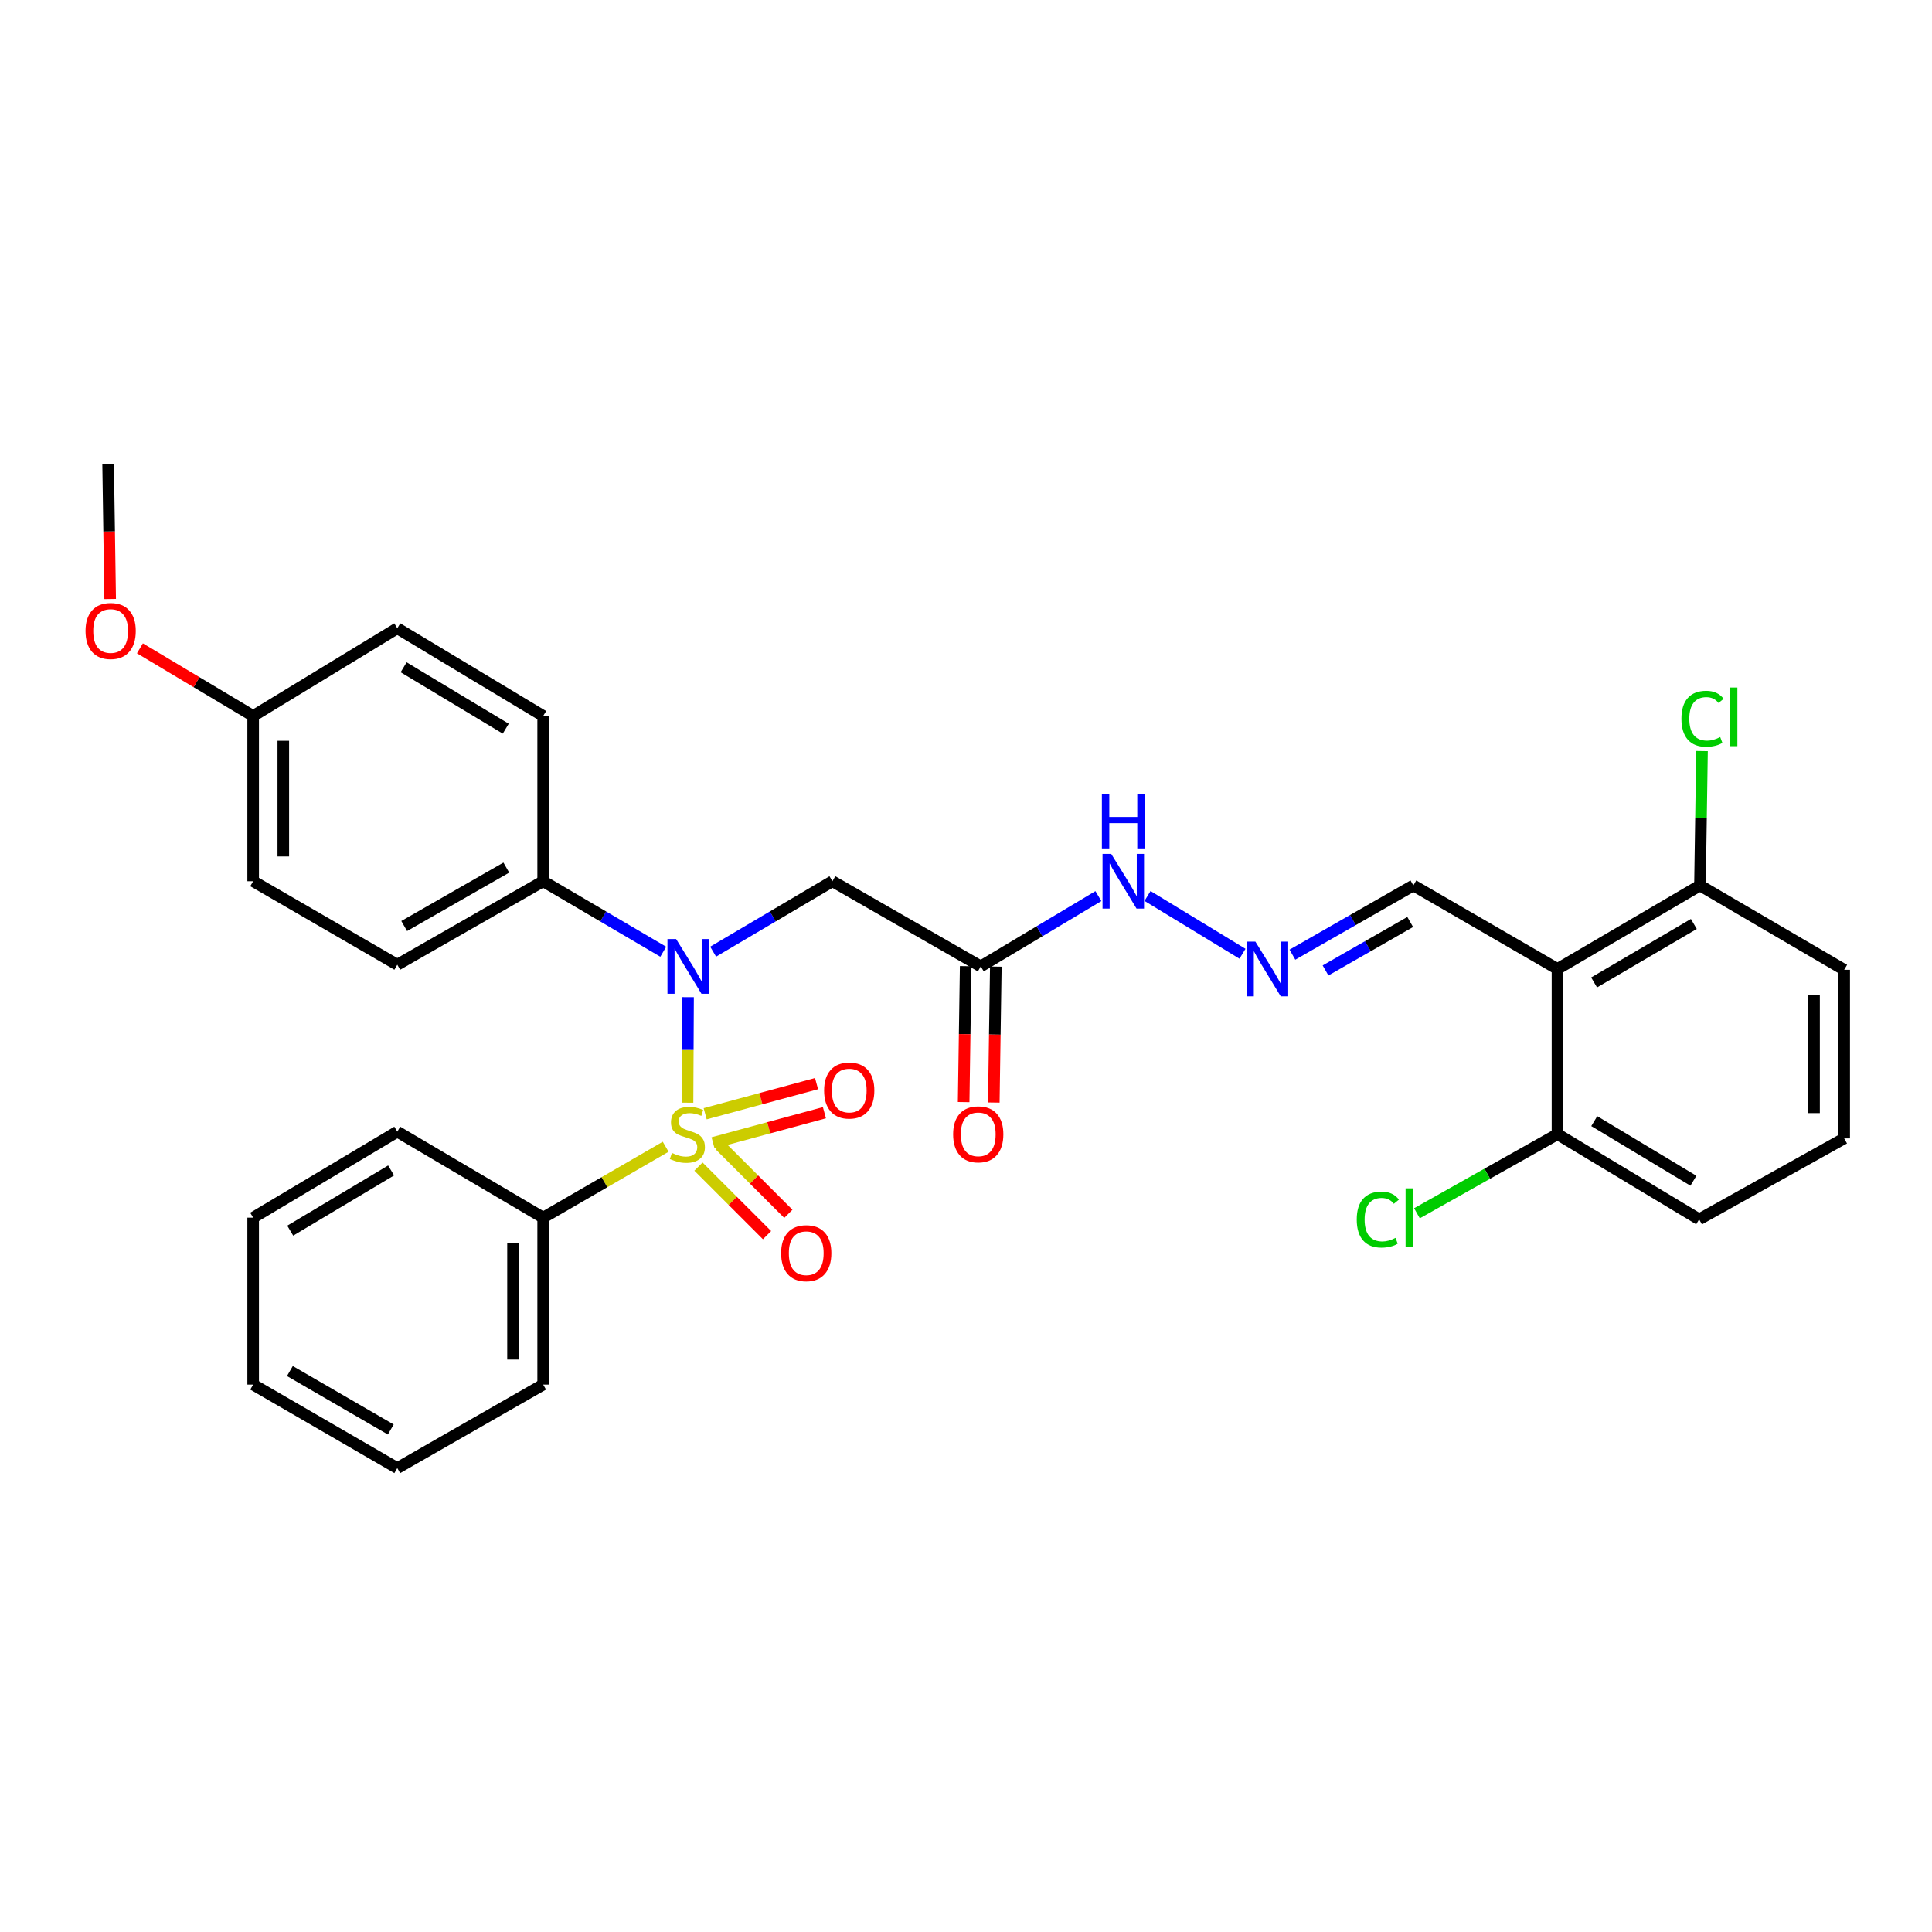 <?xml version='1.0' encoding='iso-8859-1'?>
<svg version='1.1' baseProfile='full'
              xmlns='http://www.w3.org/2000/svg'
                      xmlns:rdkit='http://www.rdkit.org/xml'
                      xmlns:xlink='http://www.w3.org/1999/xlink'
                  xml:space='preserve'
width='1000px' height='1000px' viewBox='0 0 1000 1000'>
<!-- END OF HEADER -->
<rect style='opacity:1.0;fill:#FFFFFF;stroke:none' width='1000' height='1000' x='0' y='0'> </rect>
<path class='bond-0' d='M 355.863,570.761 L 355.999,543.446' style='fill:none;fill-rule:evenodd;stroke:#CCCC00;stroke-width:6px;stroke-linecap:butt;stroke-linejoin:miter;stroke-opacity:1' />
<path class='bond-0' d='M 355.999,543.446 L 356.136,516.132' style='fill:none;fill-rule:evenodd;stroke:#0000FF;stroke-width:6px;stroke-linecap:butt;stroke-linejoin:miter;stroke-opacity:1' />
<path class='bond-4' d='M 369.069,591.537 L 397.893,583.736' style='fill:none;fill-rule:evenodd;stroke:#CCCC00;stroke-width:6px;stroke-linecap:butt;stroke-linejoin:miter;stroke-opacity:1' />
<path class='bond-4' d='M 397.893,583.736 L 426.717,575.935' style='fill:none;fill-rule:evenodd;stroke:#FF0000;stroke-width:6px;stroke-linecap:butt;stroke-linejoin:miter;stroke-opacity:1' />
<path class='bond-4' d='M 364.994,576.478 L 393.818,568.677' style='fill:none;fill-rule:evenodd;stroke:#CCCC00;stroke-width:6px;stroke-linecap:butt;stroke-linejoin:miter;stroke-opacity:1' />
<path class='bond-4' d='M 393.818,568.677 L 422.641,560.876' style='fill:none;fill-rule:evenodd;stroke:#FF0000;stroke-width:6px;stroke-linecap:butt;stroke-linejoin:miter;stroke-opacity:1' />
<path class='bond-5' d='M 361.522,603.822 L 379.269,621.567' style='fill:none;fill-rule:evenodd;stroke:#CCCC00;stroke-width:6px;stroke-linecap:butt;stroke-linejoin:miter;stroke-opacity:1' />
<path class='bond-5' d='M 379.269,621.567 L 397.017,639.312' style='fill:none;fill-rule:evenodd;stroke:#FF0000;stroke-width:6px;stroke-linecap:butt;stroke-linejoin:miter;stroke-opacity:1' />
<path class='bond-5' d='M 372.552,592.789 L 390.3,610.534' style='fill:none;fill-rule:evenodd;stroke:#CCCC00;stroke-width:6px;stroke-linecap:butt;stroke-linejoin:miter;stroke-opacity:1' />
<path class='bond-5' d='M 390.3,610.534 L 408.047,628.279' style='fill:none;fill-rule:evenodd;stroke:#FF0000;stroke-width:6px;stroke-linecap:butt;stroke-linejoin:miter;stroke-opacity:1' />
<path class='bond-6' d='M 344.546,593.557 L 312.843,611.912' style='fill:none;fill-rule:evenodd;stroke:#CCCC00;stroke-width:6px;stroke-linecap:butt;stroke-linejoin:miter;stroke-opacity:1' />
<path class='bond-6' d='M 312.843,611.912 L 281.141,630.266' style='fill:none;fill-rule:evenodd;stroke:#000000;stroke-width:6px;stroke-linecap:butt;stroke-linejoin:miter;stroke-opacity:1' />
<path class='bond-1' d='M 369.122,492.585 L 399.989,474.356' style='fill:none;fill-rule:evenodd;stroke:#0000FF;stroke-width:6px;stroke-linecap:butt;stroke-linejoin:miter;stroke-opacity:1' />
<path class='bond-1' d='M 399.989,474.356 L 430.856,456.127' style='fill:none;fill-rule:evenodd;stroke:#000000;stroke-width:6px;stroke-linecap:butt;stroke-linejoin:miter;stroke-opacity:1' />
<path class='bond-7' d='M 343.299,492.624 L 312.22,474.376' style='fill:none;fill-rule:evenodd;stroke:#0000FF;stroke-width:6px;stroke-linecap:butt;stroke-linejoin:miter;stroke-opacity:1' />
<path class='bond-7' d='M 312.22,474.376 L 281.141,456.127' style='fill:none;fill-rule:evenodd;stroke:#000000;stroke-width:6px;stroke-linecap:butt;stroke-linejoin:miter;stroke-opacity:1' />
<path class='bond-3' d='M 430.856,456.127 L 507.637,500.208' style='fill:none;fill-rule:evenodd;stroke:#000000;stroke-width:6px;stroke-linecap:butt;stroke-linejoin:miter;stroke-opacity:1' />
<path class='bond-2' d='M 806.148,501.534 L 731.559,458.311' style='fill:none;fill-rule:evenodd;stroke:#000000;stroke-width:6px;stroke-linecap:butt;stroke-linejoin:miter;stroke-opacity:1' />
<path class='bond-9' d='M 806.148,501.534 L 879.905,458.311' style='fill:none;fill-rule:evenodd;stroke:#000000;stroke-width:6px;stroke-linecap:butt;stroke-linejoin:miter;stroke-opacity:1' />
<path class='bond-9' d='M 825.099,508.51 L 876.729,478.255' style='fill:none;fill-rule:evenodd;stroke:#000000;stroke-width:6px;stroke-linecap:butt;stroke-linejoin:miter;stroke-opacity:1' />
<path class='bond-10' d='M 806.148,501.534 L 806.148,587.052' style='fill:none;fill-rule:evenodd;stroke:#000000;stroke-width:6px;stroke-linecap:butt;stroke-linejoin:miter;stroke-opacity:1' />
<path class='bond-12' d='M 507.637,500.208 L 538.08,482.018' style='fill:none;fill-rule:evenodd;stroke:#000000;stroke-width:6px;stroke-linecap:butt;stroke-linejoin:miter;stroke-opacity:1' />
<path class='bond-12' d='M 538.08,482.018 L 568.523,463.828' style='fill:none;fill-rule:evenodd;stroke:#0000FF;stroke-width:6px;stroke-linecap:butt;stroke-linejoin:miter;stroke-opacity:1' />
<path class='bond-13' d='M 499.838,500.091 L 499.311,535.268' style='fill:none;fill-rule:evenodd;stroke:#000000;stroke-width:6px;stroke-linecap:butt;stroke-linejoin:miter;stroke-opacity:1' />
<path class='bond-13' d='M 499.311,535.268 L 498.785,570.444' style='fill:none;fill-rule:evenodd;stroke:#FF0000;stroke-width:6px;stroke-linecap:butt;stroke-linejoin:miter;stroke-opacity:1' />
<path class='bond-13' d='M 515.437,500.325 L 514.91,535.501' style='fill:none;fill-rule:evenodd;stroke:#000000;stroke-width:6px;stroke-linecap:butt;stroke-linejoin:miter;stroke-opacity:1' />
<path class='bond-13' d='M 514.91,535.501 L 514.384,570.677' style='fill:none;fill-rule:evenodd;stroke:#FF0000;stroke-width:6px;stroke-linecap:butt;stroke-linejoin:miter;stroke-opacity:1' />
<path class='bond-25' d='M 281.141,630.266 L 281.141,716.668' style='fill:none;fill-rule:evenodd;stroke:#000000;stroke-width:6px;stroke-linecap:butt;stroke-linejoin:miter;stroke-opacity:1' />
<path class='bond-25' d='M 265.54,643.226 L 265.54,703.707' style='fill:none;fill-rule:evenodd;stroke:#000000;stroke-width:6px;stroke-linecap:butt;stroke-linejoin:miter;stroke-opacity:1' />
<path class='bond-26' d='M 281.141,630.266 L 205.634,585.743' style='fill:none;fill-rule:evenodd;stroke:#000000;stroke-width:6px;stroke-linecap:butt;stroke-linejoin:miter;stroke-opacity:1' />
<path class='bond-14' d='M 281.141,456.127 L 205.634,499.341' style='fill:none;fill-rule:evenodd;stroke:#000000;stroke-width:6px;stroke-linecap:butt;stroke-linejoin:miter;stroke-opacity:1' />
<path class='bond-14' d='M 262.066,449.069 L 209.211,479.319' style='fill:none;fill-rule:evenodd;stroke:#000000;stroke-width:6px;stroke-linecap:butt;stroke-linejoin:miter;stroke-opacity:1' />
<path class='bond-15' d='M 281.141,456.127 L 281.141,370.601' style='fill:none;fill-rule:evenodd;stroke:#000000;stroke-width:6px;stroke-linecap:butt;stroke-linejoin:miter;stroke-opacity:1' />
<path class='bond-8' d='M 643.111,493.67 L 593.957,463.761' style='fill:none;fill-rule:evenodd;stroke:#0000FF;stroke-width:6px;stroke-linecap:butt;stroke-linejoin:miter;stroke-opacity:1' />
<path class='bond-11' d='M 668.95,494.143 L 700.255,476.227' style='fill:none;fill-rule:evenodd;stroke:#0000FF;stroke-width:6px;stroke-linecap:butt;stroke-linejoin:miter;stroke-opacity:1' />
<path class='bond-11' d='M 700.255,476.227 L 731.559,458.311' style='fill:none;fill-rule:evenodd;stroke:#000000;stroke-width:6px;stroke-linecap:butt;stroke-linejoin:miter;stroke-opacity:1' />
<path class='bond-11' d='M 686.09,502.308 L 708.004,489.767' style='fill:none;fill-rule:evenodd;stroke:#0000FF;stroke-width:6px;stroke-linecap:butt;stroke-linejoin:miter;stroke-opacity:1' />
<path class='bond-11' d='M 708.004,489.767 L 729.917,477.226' style='fill:none;fill-rule:evenodd;stroke:#000000;stroke-width:6px;stroke-linecap:butt;stroke-linejoin:miter;stroke-opacity:1' />
<path class='bond-16' d='M 879.905,458.311 L 880.43,423.538' style='fill:none;fill-rule:evenodd;stroke:#000000;stroke-width:6px;stroke-linecap:butt;stroke-linejoin:miter;stroke-opacity:1' />
<path class='bond-16' d='M 880.43,423.538 L 880.955,388.765' style='fill:none;fill-rule:evenodd;stroke:#00CC00;stroke-width:6px;stroke-linecap:butt;stroke-linejoin:miter;stroke-opacity:1' />
<path class='bond-24' d='M 879.905,458.311 L 954.545,501.967' style='fill:none;fill-rule:evenodd;stroke:#000000;stroke-width:6px;stroke-linecap:butt;stroke-linejoin:miter;stroke-opacity:1' />
<path class='bond-17' d='M 806.148,587.052 L 769.779,607.521' style='fill:none;fill-rule:evenodd;stroke:#000000;stroke-width:6px;stroke-linecap:butt;stroke-linejoin:miter;stroke-opacity:1' />
<path class='bond-17' d='M 769.779,607.521 L 733.409,627.991' style='fill:none;fill-rule:evenodd;stroke:#00CC00;stroke-width:6px;stroke-linecap:butt;stroke-linejoin:miter;stroke-opacity:1' />
<path class='bond-23' d='M 806.148,587.052 L 879.471,631.133' style='fill:none;fill-rule:evenodd;stroke:#000000;stroke-width:6px;stroke-linecap:butt;stroke-linejoin:miter;stroke-opacity:1' />
<path class='bond-23' d='M 825.185,580.294 L 876.511,611.15' style='fill:none;fill-rule:evenodd;stroke:#000000;stroke-width:6px;stroke-linecap:butt;stroke-linejoin:miter;stroke-opacity:1' />
<path class='bond-19' d='M 205.634,499.341 L 131.036,456.127' style='fill:none;fill-rule:evenodd;stroke:#000000;stroke-width:6px;stroke-linecap:butt;stroke-linejoin:miter;stroke-opacity:1' />
<path class='bond-20' d='M 281.141,370.601 L 205.634,325.194' style='fill:none;fill-rule:evenodd;stroke:#000000;stroke-width:6px;stroke-linecap:butt;stroke-linejoin:miter;stroke-opacity:1' />
<path class='bond-20' d='M 261.775,377.159 L 208.92,345.375' style='fill:none;fill-rule:evenodd;stroke:#000000;stroke-width:6px;stroke-linecap:butt;stroke-linejoin:miter;stroke-opacity:1' />
<path class='bond-18' d='M 131.036,370.601 L 205.634,325.194' style='fill:none;fill-rule:evenodd;stroke:#000000;stroke-width:6px;stroke-linecap:butt;stroke-linejoin:miter;stroke-opacity:1' />
<path class='bond-21' d='M 131.036,370.601 L 101.728,353.087' style='fill:none;fill-rule:evenodd;stroke:#000000;stroke-width:6px;stroke-linecap:butt;stroke-linejoin:miter;stroke-opacity:1' />
<path class='bond-21' d='M 101.728,353.087 L 72.419,335.572' style='fill:none;fill-rule:evenodd;stroke:#FF0000;stroke-width:6px;stroke-linecap:butt;stroke-linejoin:miter;stroke-opacity:1' />
<path class='bond-32' d='M 131.036,370.601 L 131.036,456.127' style='fill:none;fill-rule:evenodd;stroke:#000000;stroke-width:6px;stroke-linecap:butt;stroke-linejoin:miter;stroke-opacity:1' />
<path class='bond-32' d='M 146.637,383.43 L 146.637,443.298' style='fill:none;fill-rule:evenodd;stroke:#000000;stroke-width:6px;stroke-linecap:butt;stroke-linejoin:miter;stroke-opacity:1' />
<path class='bond-27' d='M 57.021,310.04 L 56.492,275.075' style='fill:none;fill-rule:evenodd;stroke:#FF0000;stroke-width:6px;stroke-linecap:butt;stroke-linejoin:miter;stroke-opacity:1' />
<path class='bond-27' d='M 56.492,275.075 L 55.962,240.11' style='fill:none;fill-rule:evenodd;stroke:#000000;stroke-width:6px;stroke-linecap:butt;stroke-linejoin:miter;stroke-opacity:1' />
<path class='bond-22' d='M 954.545,589.236 L 879.471,631.133' style='fill:none;fill-rule:evenodd;stroke:#000000;stroke-width:6px;stroke-linecap:butt;stroke-linejoin:miter;stroke-opacity:1' />
<path class='bond-33' d='M 954.545,589.236 L 954.545,501.967' style='fill:none;fill-rule:evenodd;stroke:#000000;stroke-width:6px;stroke-linecap:butt;stroke-linejoin:miter;stroke-opacity:1' />
<path class='bond-33' d='M 938.945,576.146 L 938.945,515.058' style='fill:none;fill-rule:evenodd;stroke:#000000;stroke-width:6px;stroke-linecap:butt;stroke-linejoin:miter;stroke-opacity:1' />
<path class='bond-29' d='M 281.141,716.668 L 205.634,759.89' style='fill:none;fill-rule:evenodd;stroke:#000000;stroke-width:6px;stroke-linecap:butt;stroke-linejoin:miter;stroke-opacity:1' />
<path class='bond-28' d='M 205.634,585.743 L 131.036,630.266' style='fill:none;fill-rule:evenodd;stroke:#000000;stroke-width:6px;stroke-linecap:butt;stroke-linejoin:miter;stroke-opacity:1' />
<path class='bond-28' d='M 202.439,605.818 L 150.221,636.984' style='fill:none;fill-rule:evenodd;stroke:#000000;stroke-width:6px;stroke-linecap:butt;stroke-linejoin:miter;stroke-opacity:1' />
<path class='bond-30' d='M 131.036,630.266 L 131.036,716.668' style='fill:none;fill-rule:evenodd;stroke:#000000;stroke-width:6px;stroke-linecap:butt;stroke-linejoin:miter;stroke-opacity:1' />
<path class='bond-31' d='M 205.634,759.89 L 131.036,716.668' style='fill:none;fill-rule:evenodd;stroke:#000000;stroke-width:6px;stroke-linecap:butt;stroke-linejoin:miter;stroke-opacity:1' />
<path class='bond-31' d='M 202.265,739.908 L 150.047,709.653' style='fill:none;fill-rule:evenodd;stroke:#000000;stroke-width:6px;stroke-linecap:butt;stroke-linejoin:miter;stroke-opacity:1' />
<path  class='atom-0' d='M 347.782 596.772
Q 348.102 596.892, 349.422 597.452
Q 350.742 598.012, 352.182 598.372
Q 353.662 598.692, 355.102 598.692
Q 357.782 598.692, 359.342 597.412
Q 360.902 596.092, 360.902 593.812
Q 360.902 592.252, 360.102 591.292
Q 359.342 590.332, 358.142 589.812
Q 356.942 589.292, 354.942 588.692
Q 352.422 587.932, 350.902 587.212
Q 349.422 586.492, 348.342 584.972
Q 347.302 583.452, 347.302 580.892
Q 347.302 577.332, 349.702 575.132
Q 352.142 572.932, 356.942 572.932
Q 360.222 572.932, 363.942 574.492
L 363.022 577.572
Q 359.622 576.172, 357.062 576.172
Q 354.302 576.172, 352.782 577.332
Q 351.262 578.452, 351.302 580.412
Q 351.302 581.932, 352.062 582.852
Q 352.862 583.772, 353.982 584.292
Q 355.142 584.812, 357.062 585.412
Q 359.622 586.212, 361.142 587.012
Q 362.662 587.812, 363.742 589.452
Q 364.862 591.052, 364.862 593.812
Q 364.862 597.732, 362.222 599.852
Q 359.622 601.932, 355.262 601.932
Q 352.742 601.932, 350.822 601.372
Q 348.942 600.852, 346.702 599.932
L 347.782 596.772
' fill='#CCCC00'/>
<path  class='atom-1' d='M 349.955 486.048
L 359.235 501.048
Q 360.155 502.528, 361.635 505.208
Q 363.115 507.888, 363.195 508.048
L 363.195 486.048
L 366.955 486.048
L 366.955 514.368
L 363.075 514.368
L 353.115 497.968
Q 351.955 496.048, 350.715 493.848
Q 349.515 491.648, 349.155 490.968
L 349.155 514.368
L 345.475 514.368
L 345.475 486.048
L 349.955 486.048
' fill='#0000FF'/>
<path  class='atom-5' d='M 426.558 564.459
Q 426.558 557.659, 429.918 553.859
Q 433.278 550.059, 439.558 550.059
Q 445.838 550.059, 449.198 553.859
Q 452.558 557.659, 452.558 564.459
Q 452.558 571.339, 449.158 575.259
Q 445.758 579.139, 439.558 579.139
Q 433.318 579.139, 429.918 575.259
Q 426.558 571.379, 426.558 564.459
M 439.558 575.939
Q 443.878 575.939, 446.198 573.059
Q 448.558 570.139, 448.558 564.459
Q 448.558 558.899, 446.198 556.099
Q 443.878 553.259, 439.558 553.259
Q 435.238 553.259, 432.878 556.059
Q 430.558 558.859, 430.558 564.459
Q 430.558 570.179, 432.878 573.059
Q 435.238 575.939, 439.558 575.939
' fill='#FF0000'/>
<path  class='atom-6' d='M 404.309 648.651
Q 404.309 641.851, 407.669 638.051
Q 411.029 634.251, 417.309 634.251
Q 423.589 634.251, 426.949 638.051
Q 430.309 641.851, 430.309 648.651
Q 430.309 655.531, 426.909 659.451
Q 423.509 663.331, 417.309 663.331
Q 411.069 663.331, 407.669 659.451
Q 404.309 655.571, 404.309 648.651
M 417.309 660.131
Q 421.629 660.131, 423.949 657.251
Q 426.309 654.331, 426.309 648.651
Q 426.309 643.091, 423.949 640.291
Q 421.629 637.451, 417.309 637.451
Q 412.989 637.451, 410.629 640.251
Q 408.309 643.051, 408.309 648.651
Q 408.309 654.371, 410.629 657.251
Q 412.989 660.131, 417.309 660.131
' fill='#FF0000'/>
<path  class='atom-9' d='M 649.775 487.374
L 659.055 502.374
Q 659.975 503.854, 661.455 506.534
Q 662.935 509.214, 663.015 509.374
L 663.015 487.374
L 666.775 487.374
L 666.775 515.694
L 662.895 515.694
L 652.935 499.294
Q 651.775 497.374, 650.535 495.174
Q 649.335 492.974, 648.975 492.294
L 648.975 515.694
L 645.295 515.694
L 645.295 487.374
L 649.775 487.374
' fill='#0000FF'/>
<path  class='atom-13' d='M 575.151 441.967
L 584.431 456.967
Q 585.351 458.447, 586.831 461.127
Q 588.311 463.807, 588.391 463.967
L 588.391 441.967
L 592.151 441.967
L 592.151 470.287
L 588.271 470.287
L 578.311 453.887
Q 577.151 451.967, 575.911 449.767
Q 574.711 447.567, 574.351 446.887
L 574.351 470.287
L 570.671 470.287
L 570.671 441.967
L 575.151 441.967
' fill='#0000FF'/>
<path  class='atom-13' d='M 570.331 410.815
L 574.171 410.815
L 574.171 422.855
L 588.651 422.855
L 588.651 410.815
L 592.491 410.815
L 592.491 439.135
L 588.651 439.135
L 588.651 426.055
L 574.171 426.055
L 574.171 439.135
L 570.331 439.135
L 570.331 410.815
' fill='#0000FF'/>
<path  class='atom-14' d='M 493.337 587.132
Q 493.337 580.332, 496.697 576.532
Q 500.057 572.732, 506.337 572.732
Q 512.617 572.732, 515.977 576.532
Q 519.337 580.332, 519.337 587.132
Q 519.337 594.012, 515.937 597.932
Q 512.537 601.812, 506.337 601.812
Q 500.097 601.812, 496.697 597.932
Q 493.337 594.052, 493.337 587.132
M 506.337 598.612
Q 510.657 598.612, 512.977 595.732
Q 515.337 592.812, 515.337 587.132
Q 515.337 581.572, 512.977 578.772
Q 510.657 575.932, 506.337 575.932
Q 502.017 575.932, 499.657 578.732
Q 497.337 581.532, 497.337 587.132
Q 497.337 592.852, 499.657 595.732
Q 502.017 598.612, 506.337 598.612
' fill='#FF0000'/>
<path  class='atom-17' d='M 870.302 372.023
Q 870.302 364.983, 873.582 361.303
Q 876.902 357.583, 883.182 357.583
Q 889.022 357.583, 892.142 361.703
L 889.502 363.863
Q 887.222 360.863, 883.182 360.863
Q 878.902 360.863, 876.622 363.743
Q 874.382 366.583, 874.382 372.023
Q 874.382 377.623, 876.702 380.503
Q 879.062 383.383, 883.622 383.383
Q 886.742 383.383, 890.382 381.503
L 891.502 384.503
Q 890.022 385.463, 887.782 386.023
Q 885.542 386.583, 883.062 386.583
Q 876.902 386.583, 873.582 382.823
Q 870.302 379.063, 870.302 372.023
' fill='#00CC00'/>
<path  class='atom-17' d='M 895.582 355.863
L 899.262 355.863
L 899.262 386.223
L 895.582 386.223
L 895.582 355.863
' fill='#00CC00'/>
<path  class='atom-18' d='M 702.247 631.246
Q 702.247 624.206, 705.527 620.526
Q 708.847 616.806, 715.127 616.806
Q 720.967 616.806, 724.087 620.926
L 721.447 623.086
Q 719.167 620.086, 715.127 620.086
Q 710.847 620.086, 708.567 622.966
Q 706.327 625.806, 706.327 631.246
Q 706.327 636.846, 708.647 639.726
Q 711.007 642.606, 715.567 642.606
Q 718.687 642.606, 722.327 640.726
L 723.447 643.726
Q 721.967 644.686, 719.727 645.246
Q 717.487 645.806, 715.007 645.806
Q 708.847 645.806, 705.527 642.046
Q 702.247 638.286, 702.247 631.246
' fill='#00CC00'/>
<path  class='atom-18' d='M 727.527 615.086
L 731.207 615.086
L 731.207 645.446
L 727.527 645.446
L 727.527 615.086
' fill='#00CC00'/>
<path  class='atom-22' d='M 44.271 326.6
Q 44.271 319.8, 47.631 316
Q 50.991 312.2, 57.271 312.2
Q 63.551 312.2, 66.911 316
Q 70.271 319.8, 70.271 326.6
Q 70.271 333.48, 66.871 337.4
Q 63.471 341.28, 57.271 341.28
Q 51.031 341.28, 47.631 337.4
Q 44.271 333.52, 44.271 326.6
M 57.271 338.08
Q 61.591 338.08, 63.911 335.2
Q 66.271 332.28, 66.271 326.6
Q 66.271 321.04, 63.911 318.24
Q 61.591 315.4, 57.271 315.4
Q 52.951 315.4, 50.591 318.2
Q 48.271 321, 48.271 326.6
Q 48.271 332.32, 50.591 335.2
Q 52.951 338.08, 57.271 338.08
' fill='#FF0000'/>
</svg>
